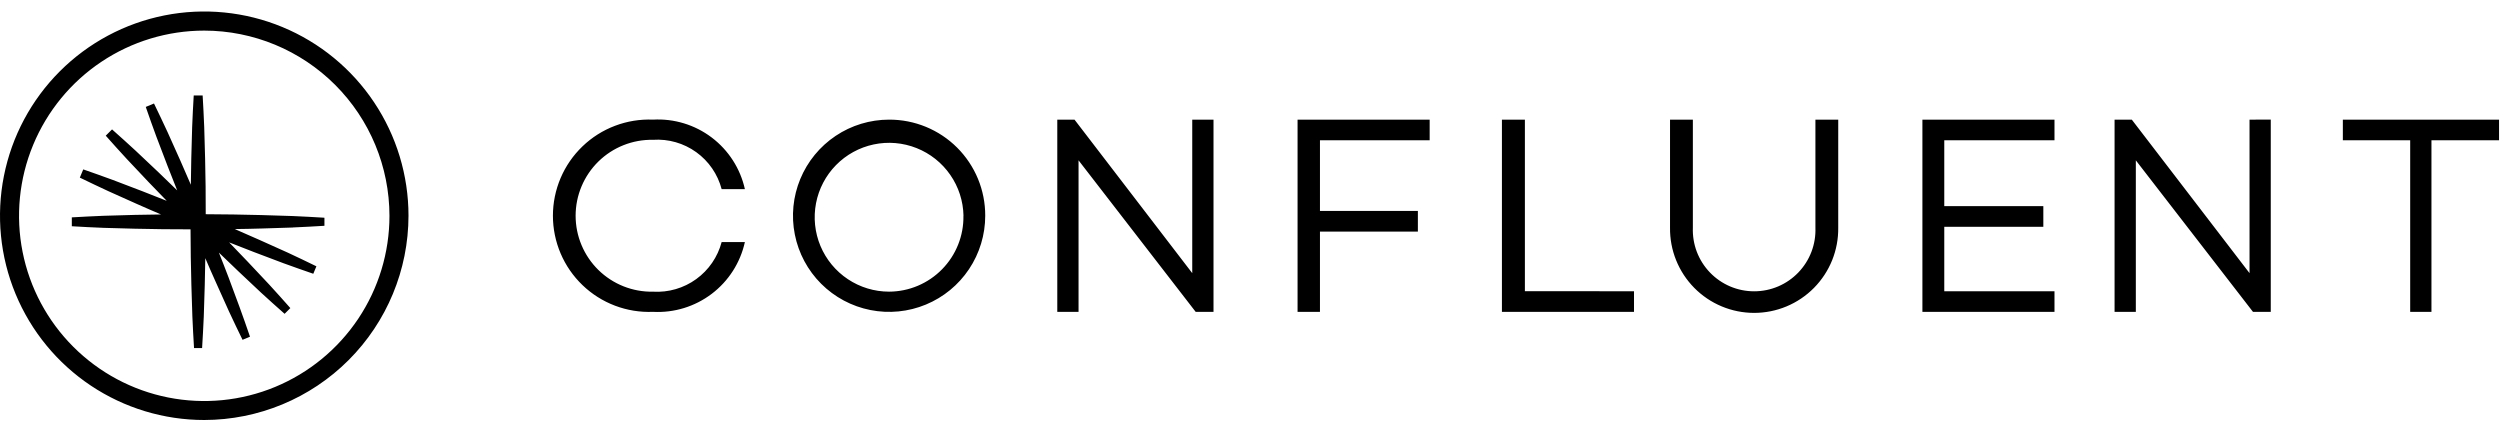 <svg width="186" height="32" viewBox="0 0 186 32" fill="none" xmlns="http://www.w3.org/2000/svg">
<g clip-path="url(#clip0_929_11)">
<path fill-rule="evenodd" clip-rule="evenodd" d="M53.691 18.008H55.42C55.08 19.544 54.207 20.908 52.955 21.859C51.703 22.81 50.154 23.286 48.584 23.202C47.62 23.241 46.659 23.085 45.757 22.743C44.855 22.401 44.032 21.881 43.337 21.213C42.641 20.545 42.088 19.744 41.71 18.857C41.332 17.97 41.137 17.015 41.137 16.051C41.137 15.087 41.332 14.132 41.71 13.245C42.088 12.358 42.641 11.557 43.337 10.889C44.032 10.221 44.855 9.7 45.757 9.359C46.659 9.017 47.62 8.861 48.584 8.9C50.152 8.812 51.7 9.284 52.952 10.231C54.204 11.179 55.079 12.54 55.42 14.073H53.691C53.399 12.963 52.73 11.99 51.799 11.32C50.867 10.65 49.732 10.325 48.587 10.402C47.836 10.387 47.089 10.523 46.391 10.8C45.693 11.077 45.057 11.491 44.52 12.017C43.984 12.543 43.558 13.171 43.267 13.864C42.976 14.556 42.826 15.3 42.826 16.052C42.826 16.803 42.976 17.547 43.267 18.239C43.558 18.932 43.984 19.56 44.52 20.086C45.057 20.612 45.693 21.026 46.391 21.303C47.089 21.58 47.836 21.716 48.587 21.701C49.733 21.769 50.868 21.439 51.798 20.766C52.728 20.093 53.397 19.119 53.691 18.008ZM73.301 16.052C73.301 17.466 72.882 18.848 72.096 20.024C71.311 21.201 70.194 22.117 68.888 22.659C67.581 23.201 66.144 23.343 64.757 23.067C63.369 22.792 62.095 22.111 61.094 21.112C60.094 20.112 59.412 18.838 59.136 17.451C58.859 16.064 59 14.627 59.54 13.32C60.081 12.013 60.997 10.895 62.172 10.109C63.347 9.322 64.73 8.902 66.144 8.901C67.084 8.897 68.016 9.079 68.886 9.436C69.756 9.794 70.547 10.32 71.212 10.985C71.877 11.65 72.404 12.44 72.763 13.309C73.121 14.179 73.304 15.111 73.301 16.052ZM71.684 16.052C71.663 14.962 71.32 13.902 70.698 13.007C70.077 12.111 69.205 11.419 68.192 11.017C67.179 10.615 66.07 10.52 65.003 10.746C63.937 10.972 62.961 11.507 62.197 12.285C61.434 13.063 60.917 14.05 60.712 15.12C60.507 16.191 60.622 17.298 61.043 18.303C61.465 19.308 62.174 20.167 63.081 20.771C63.988 21.375 65.054 21.698 66.144 21.699C66.879 21.697 67.607 21.548 68.285 21.262C68.963 20.976 69.577 20.558 70.092 20.032C70.607 19.507 71.013 18.885 71.285 18.201C71.558 17.518 71.692 16.787 71.679 16.052M90.285 8.901V23.203H88.959L80.244 11.929V23.203H78.662V8.901H79.944L88.703 20.322V8.901H90.285ZM98.205 10.437V15.695H105.49V17.229H98.205V23.202H96.539V8.901H106.367V10.437H98.205ZM121.57 21.668V23.204H111.743V8.901H113.452V21.667L121.57 21.668ZM136.764 16.94C136.775 17.769 136.621 18.591 136.312 19.36C136.002 20.128 135.543 20.828 134.961 21.418C134.379 22.007 133.685 22.476 132.921 22.795C132.156 23.115 131.336 23.279 130.507 23.279C129.679 23.279 128.858 23.115 128.094 22.795C127.329 22.476 126.636 22.007 126.054 21.418C125.472 20.828 125.013 20.128 124.703 19.36C124.393 18.591 124.24 17.769 124.25 16.94V8.901H125.949V16.94C125.926 17.553 126.027 18.165 126.245 18.738C126.464 19.311 126.796 19.834 127.222 20.276C127.648 20.718 128.158 21.07 128.722 21.31C129.287 21.55 129.894 21.673 130.508 21.673C131.121 21.673 131.729 21.55 132.293 21.31C132.858 21.07 133.368 20.718 133.794 20.276C134.219 19.834 134.551 19.311 134.77 18.738C134.989 18.165 135.09 17.553 135.067 16.94V8.901H136.765L136.764 16.94ZM144.654 10.436V15.338H152.024V16.874H144.654V21.67H152.854V23.205H143.027V8.901H152.854V10.437L144.654 10.436ZM168.945 8.9V23.203H167.622L158.906 11.929V23.203H157.324V8.901H158.606L167.365 20.322V8.901L168.945 8.9ZM185.929 10.436H180.9V23.203H179.318V10.436H174.308V8.901H185.929V10.436ZM21.788 16.923C22.57 16.881 23.352 16.856 24.138 16.799V16.199C23.356 16.141 22.574 16.117 21.788 16.074L19.438 16.001C18.061 15.96 16.685 15.948 15.306 15.938C15.306 14.561 15.298 13.183 15.26 11.805L15.194 9.455C15.154 8.673 15.131 7.892 15.077 7.105H14.413C14.358 7.887 14.335 8.669 14.296 9.455L14.231 11.805C14.213 12.452 14.205 13.099 14.199 13.745C13.944 13.151 13.689 12.556 13.425 11.966L12.464 9.823C12.127 9.117 11.807 8.401 11.457 7.7L10.845 7.955C11.093 8.702 11.372 9.43 11.634 10.167L12.471 12.361C12.702 12.964 12.941 13.564 13.183 14.165C12.722 13.711 12.257 13.262 11.789 12.816L10.08 11.203C9.499 10.678 8.929 10.141 8.336 9.627L7.868 10.095C8.381 10.688 8.919 11.257 9.443 11.838L11.056 13.548C11.501 14.017 11.952 14.48 12.405 14.942C11.805 14.7 11.204 14.461 10.6 14.23L8.407 13.393C7.67 13.131 6.937 12.852 6.194 12.603L5.939 13.215C6.641 13.566 7.356 13.886 8.062 14.223L10.205 15.184C10.794 15.448 11.389 15.702 11.983 15.956C11.337 15.964 10.691 15.971 10.043 15.988L7.693 16.055C6.911 16.095 6.129 16.118 5.343 16.172V16.833C6.125 16.889 6.907 16.911 7.693 16.951L10.043 17.016C11.421 17.053 12.799 17.06 14.176 17.063C14.185 18.44 14.195 19.817 14.238 21.195L14.312 23.545C14.354 24.327 14.379 25.109 14.436 25.895H15.036C15.094 25.113 15.118 24.331 15.161 23.545L15.234 21.195C15.254 20.532 15.265 19.87 15.274 19.208C15.535 19.817 15.799 20.425 16.071 21.024L17.032 23.16C17.37 23.866 17.693 24.58 18.045 25.282L18.599 25.05C18.354 24.302 18.078 23.574 17.818 22.834L17.007 20.645C16.773 20.024 16.529 19.409 16.285 18.793C16.759 19.255 17.235 19.715 17.718 20.169L19.427 21.777C20.011 22.3 20.58 22.836 21.175 23.348L21.602 22.921C21.09 22.327 20.553 21.757 20.031 21.174L18.423 19.464C17.969 18.983 17.51 18.506 17.047 18.032C17.663 18.278 18.279 18.519 18.898 18.755L21.094 19.585C21.832 19.846 22.565 20.119 23.309 20.368L23.54 19.813C22.838 19.461 22.126 19.137 21.419 18.8L19.282 17.839C18.677 17.567 18.07 17.305 17.466 17.042C18.127 17.033 18.79 17.023 19.452 17.001L21.802 16.927L21.788 16.923Z" fill="black"/>
<path fill-rule="evenodd" clip-rule="evenodd" d="M15.196 31.248C12.191 31.248 9.253 30.356 6.754 28.687C4.255 27.017 2.307 24.643 1.157 21.867C0.007 19.09 -0.294 16.035 0.292 13.087C0.878 10.139 2.326 7.431 4.451 5.306C6.576 3.181 9.284 1.734 12.232 1.147C15.179 0.561 18.235 0.862 21.011 2.012C23.788 3.162 26.162 5.11 27.831 7.609C29.501 10.108 30.392 13.046 30.392 16.052C30.388 20.08 28.785 23.943 25.936 26.792C23.088 29.641 19.225 31.243 15.196 31.248ZM15.196 2.277C12.471 2.277 9.807 3.085 7.541 4.599C5.274 6.114 3.508 8.266 2.465 10.784C1.422 13.302 1.15 16.072 1.681 18.745C2.213 21.418 3.525 23.873 5.452 25.8C7.38 27.728 9.835 29.04 12.508 29.572C15.181 30.103 17.951 29.831 20.469 28.788C22.987 27.745 25.139 25.979 26.654 23.712C28.168 21.446 28.976 18.782 28.976 16.057C28.973 12.403 27.52 8.9 24.937 6.316C22.353 3.733 18.85 2.28 15.196 2.277Z" fill="black"/>
</g>
<defs>
<clipPath id="clip0_929_11">
<rect width="186" height="32" fill="white"/>
</clipPath>
</defs>
</svg>
